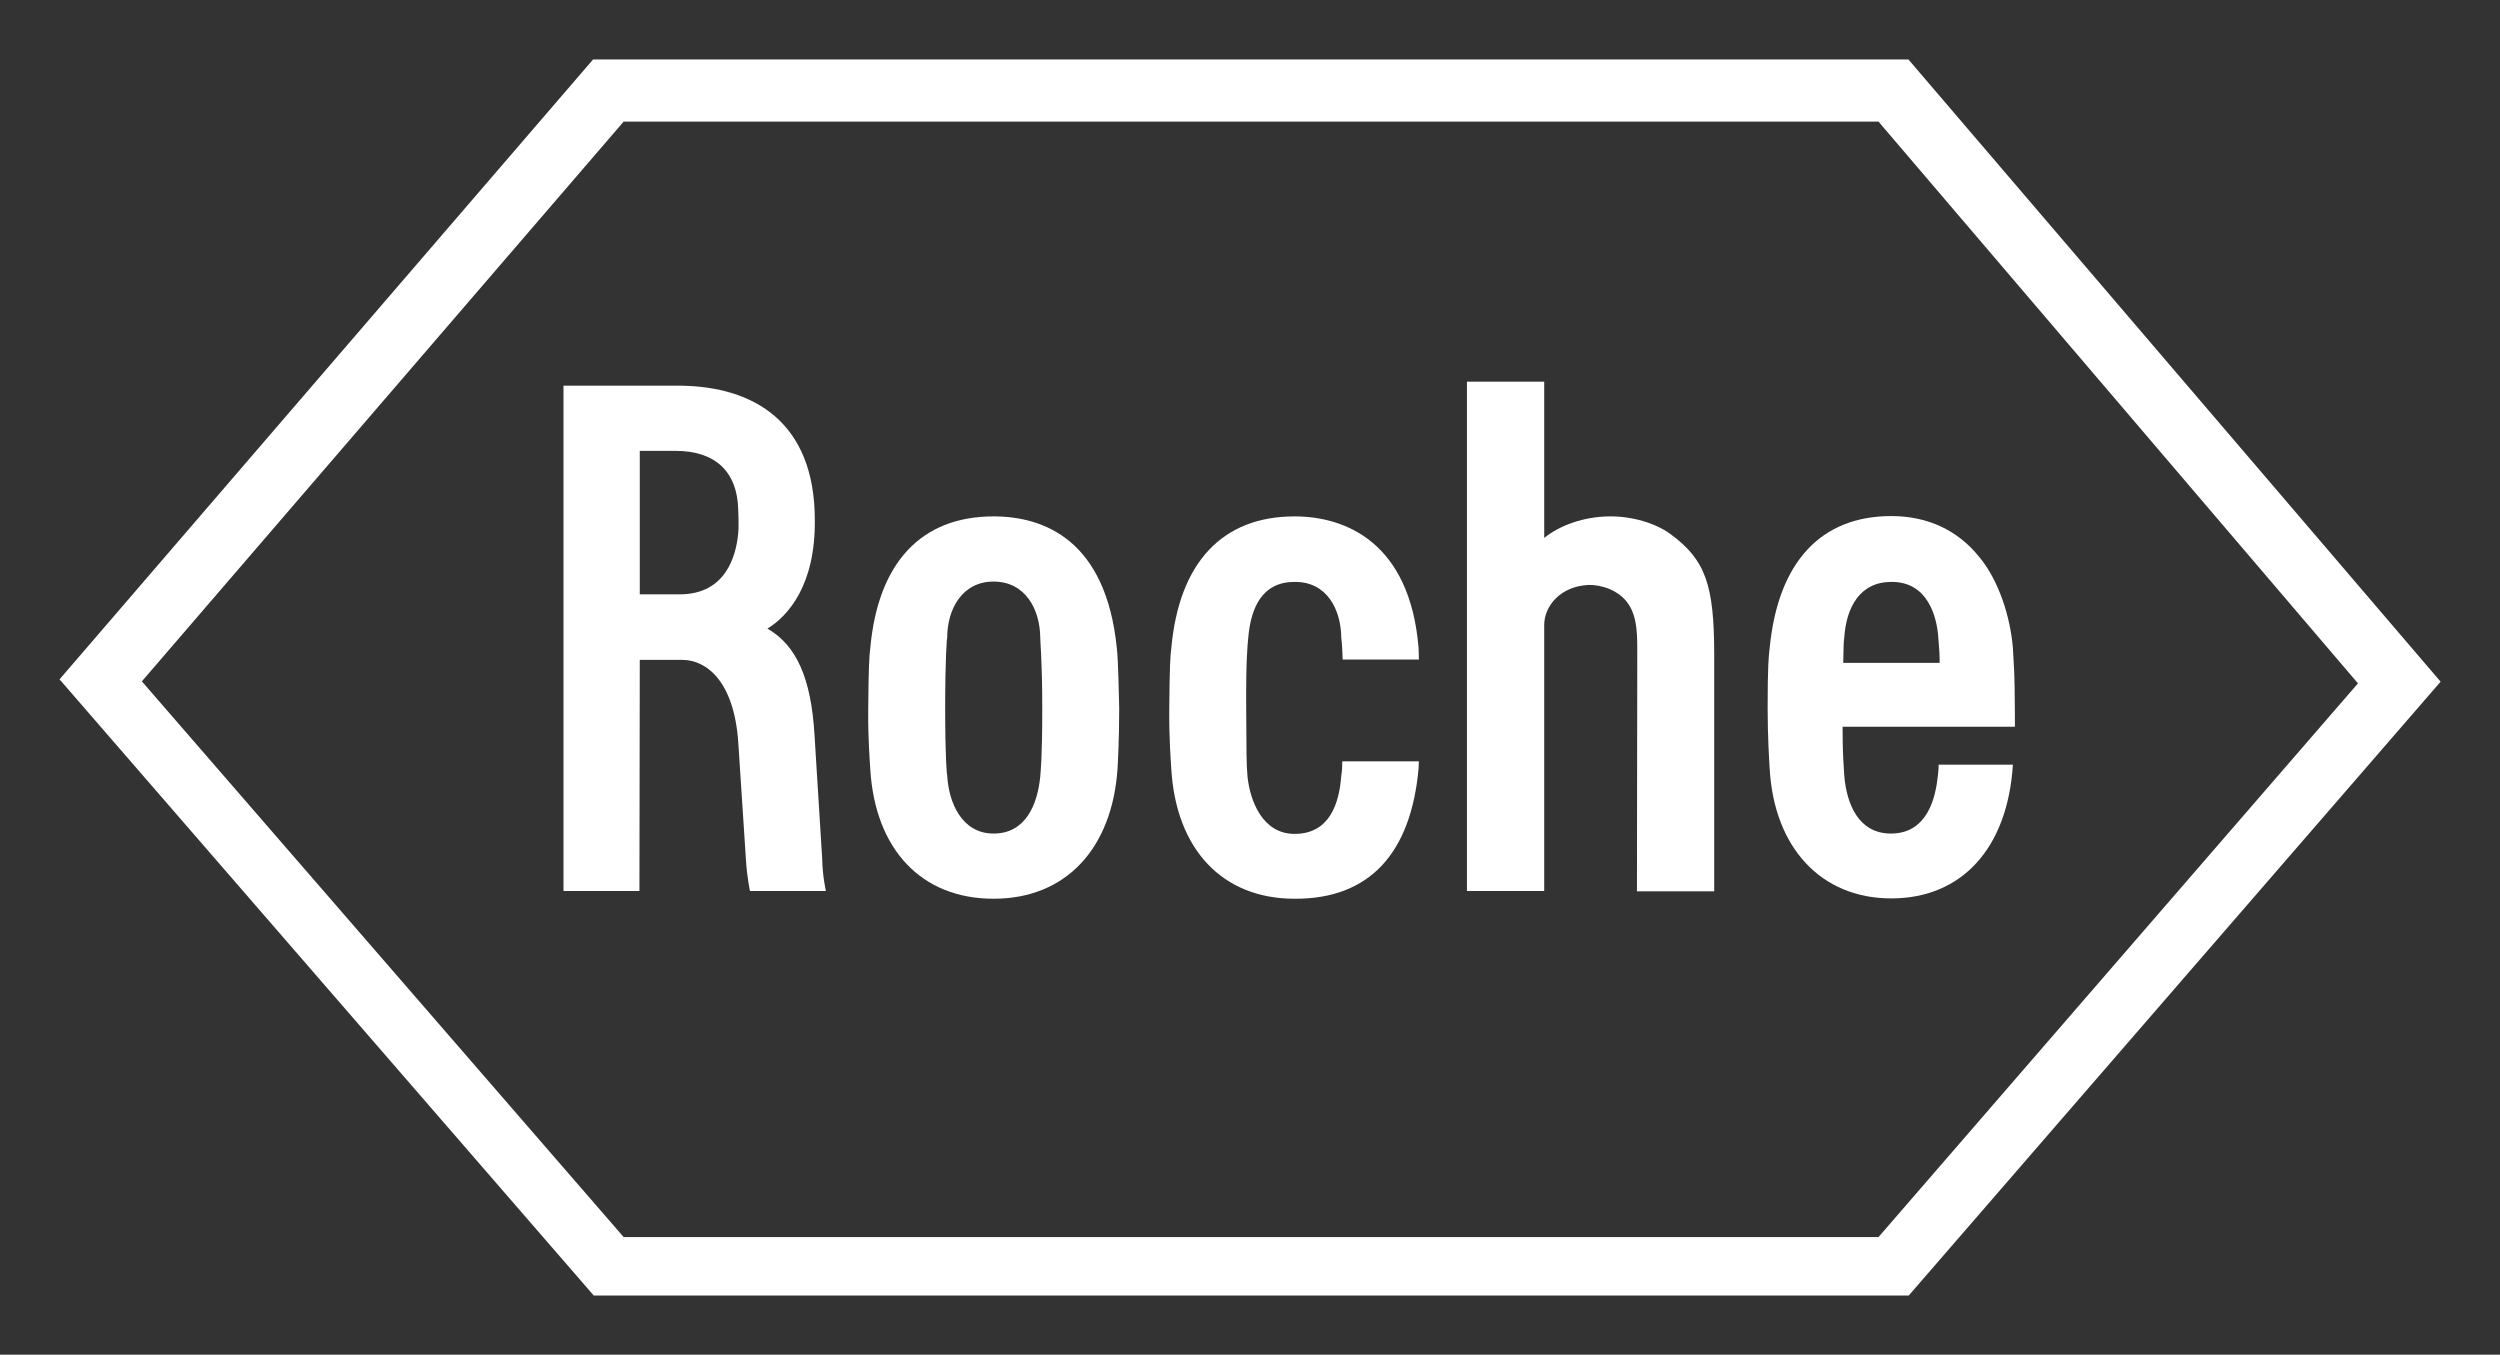 <?xml version="1.0" encoding="utf-8"?>
<!-- Generator: Adobe Illustrator 29.4.0, SVG Export Plug-In . SVG Version: 9.03 Build 0)  -->
<svg version="1.0" id="svg3633" xmlns:svg="http://www.w3.org/2000/svg"
	 xmlns="http://www.w3.org/2000/svg" xmlns:xlink="http://www.w3.org/1999/xlink" x="0px" y="0px" viewBox="0 0 744.1 403.2"
	 style="enable-background:new 0 0 744.1 403.2;" xml:space="preserve">
<rect x="0" y="0" width="744.1" height="403.2" fill="#333333" stroke="none"/>
<style type="text/css">
	.st0{fill:#FFFFFF;}
</style>
<g id="layer1" transform="translate(-649.896,-406.268)">
	<g id="g20076" transform="translate(17.717,17.668)">
		<path id="path19828" class="st0" d="M1129.3,547.5c-4.4-3.2-11.4-5.3-18.2-5.2c-7.4,0.1-14.4,2.5-19.3,6.4v-46.5h-23v151.6h23
			v-79.2c0-5.5,4.7-11.5,13.2-11.9c3.8-0.1,9.1,1.6,11.8,5.6c2.9,4.2,2.7,9.9,2.7,16l-0.1,69.6h23v-70.3
			C1142.4,562.6,1139.8,555.2,1129.3,547.5"/>
		<path id="path19830" class="st0" d="M942.4,599.5c0,14.8-0.5,18.9-0.6,20.2c-0.8,8.3-4.3,17-13.9,17c-9.5,0-13.4-9.3-13.8-17.4
			c-0.1,0-0.6-5.1-0.6-19.9c0-14.8,0.5-21,0.6-21c0-8.4,4.4-16.7,13.8-16.7c9.5,0,13.8,8.3,13.9,16.6
			C941.7,578.5,942.4,584.7,942.4,599.5z M964.6,581.6c-3.2-32.3-21.7-39.3-36.7-39.3c-21.4,0-34.4,13.6-36.7,39.3
			c-0.3,2.1-0.5,5.8-0.6,17.9c-0.1,8.8,0.5,16.1,0.6,17.9c1.4,24,15.2,38.7,36.7,38.7c21.5,0,35.3-14.9,36.9-38.7
			c0.1-1.7,0.5-9.1,0.5-17.9C965.2,595.5,965,584.7,964.6,581.6"/>
		<path id="path19832" class="st0" d="M1180.8,585.9c0.1-5.1,0.1-6.1,0.3-7.5c0.6-9.1,4.7-16.6,14-16.6c11-0.1,13.6,10.6,14,16.6
			c0.3,3.2,0.4,5.3,0.4,7.5H1180.8z M1209.2,616.2c0,0,0,1.7-0.3,3.8c-0.6,5.3-2.7,16.7-13.9,16.7c-9.6,0-13.2-8.7-13.9-17.3
			c-0.1-2.5-0.5-5.2-0.5-14.5h51.3c0,0,0-7.7-0.1-12.2c0-1.8-0.1-4.8-0.5-11.2c-0.8-9.7-4.4-20.4-10-27.1
			c-6.4-8-15.4-12.2-26.2-12.2c-20.8,0-33.7,13.5-36.2,39.3c-0.3,2.3-0.6,5.6-0.6,17.9c0,8.8,0.5,16.2,0.6,17.9
			c1.3,23.6,15.3,38.7,36.2,38.7c20.8,0,34.6-14.7,36.2-39.8H1209.2"/>
		<path id="path19834" class="st0" d="M817.8,424.8h373.5L1334,592l-142.7,164.8H817.8L674.4,591.4L817.8,424.8z M1200.2,406.3
			H808.7L649.9,590.8l159,183.4h391.4l158.3-182.7L1200.2,406.3"/>
		<path id="path19836" class="st0" d="M822.5,522.8h10.8c11.8,0,18.3,6.2,18.6,17.4c0,0.9,0.1,1.8,0.1,3.5c0,2.1,0,2.7-0.1,3.6
			c-0.6,6.6-3.6,18.2-17.4,18.2h-11.9V522.8z M876.9,644.3l-2.3-37.1c-1-16.6-5.3-26.5-14-31.5c6.2-3.8,14.3-13,14.1-32.3
			c0-29.3-18.3-39.7-39.8-40h-35v150.4h22.6l0.1-68.8h12.6c7.3,0,15.4,6.4,16.7,24.3l2.3,35.2c0.3,5.1,1.2,9.3,1.2,9.3H878
			C878,653.7,877,649.6,876.9,644.3"/>
		<path id="path19838" class="st0" d="M1031.7,615.2c0,1.7-0.1,3.1-0.3,4.2c-0.6,8.4-3.5,17.4-13.9,17.4c-9.5,0-13.2-9.7-14-16.9
			c-0.4-4.3-0.3-7.7-0.4-20.4c-0.1-14.8,0.4-18.7,0.6-21c0.8-9.5,4.4-16.7,13.8-16.7c9.7-0.1,13.8,8.3,13.9,16.6
			c0,0.1,0.3,2.1,0.4,6.5h22.7c0-1.6-0.1-2.9-0.1-3.5c-2.6-31.4-21.8-39.1-36.9-39.1c-21.4,0-34.4,13.6-36.7,39.3
			c-0.3,2.1-0.5,5.8-0.6,17.9c-0.1,8.8,0.5,16.1,0.6,17.9c1.4,24,15.2,38.7,36.7,38.7c22.3,0.1,34.6-13.5,36.9-38.7
			c0-0.9,0.1-1.6,0.1-2.2H1031.7"/>
	</g>
</g>
</svg>
